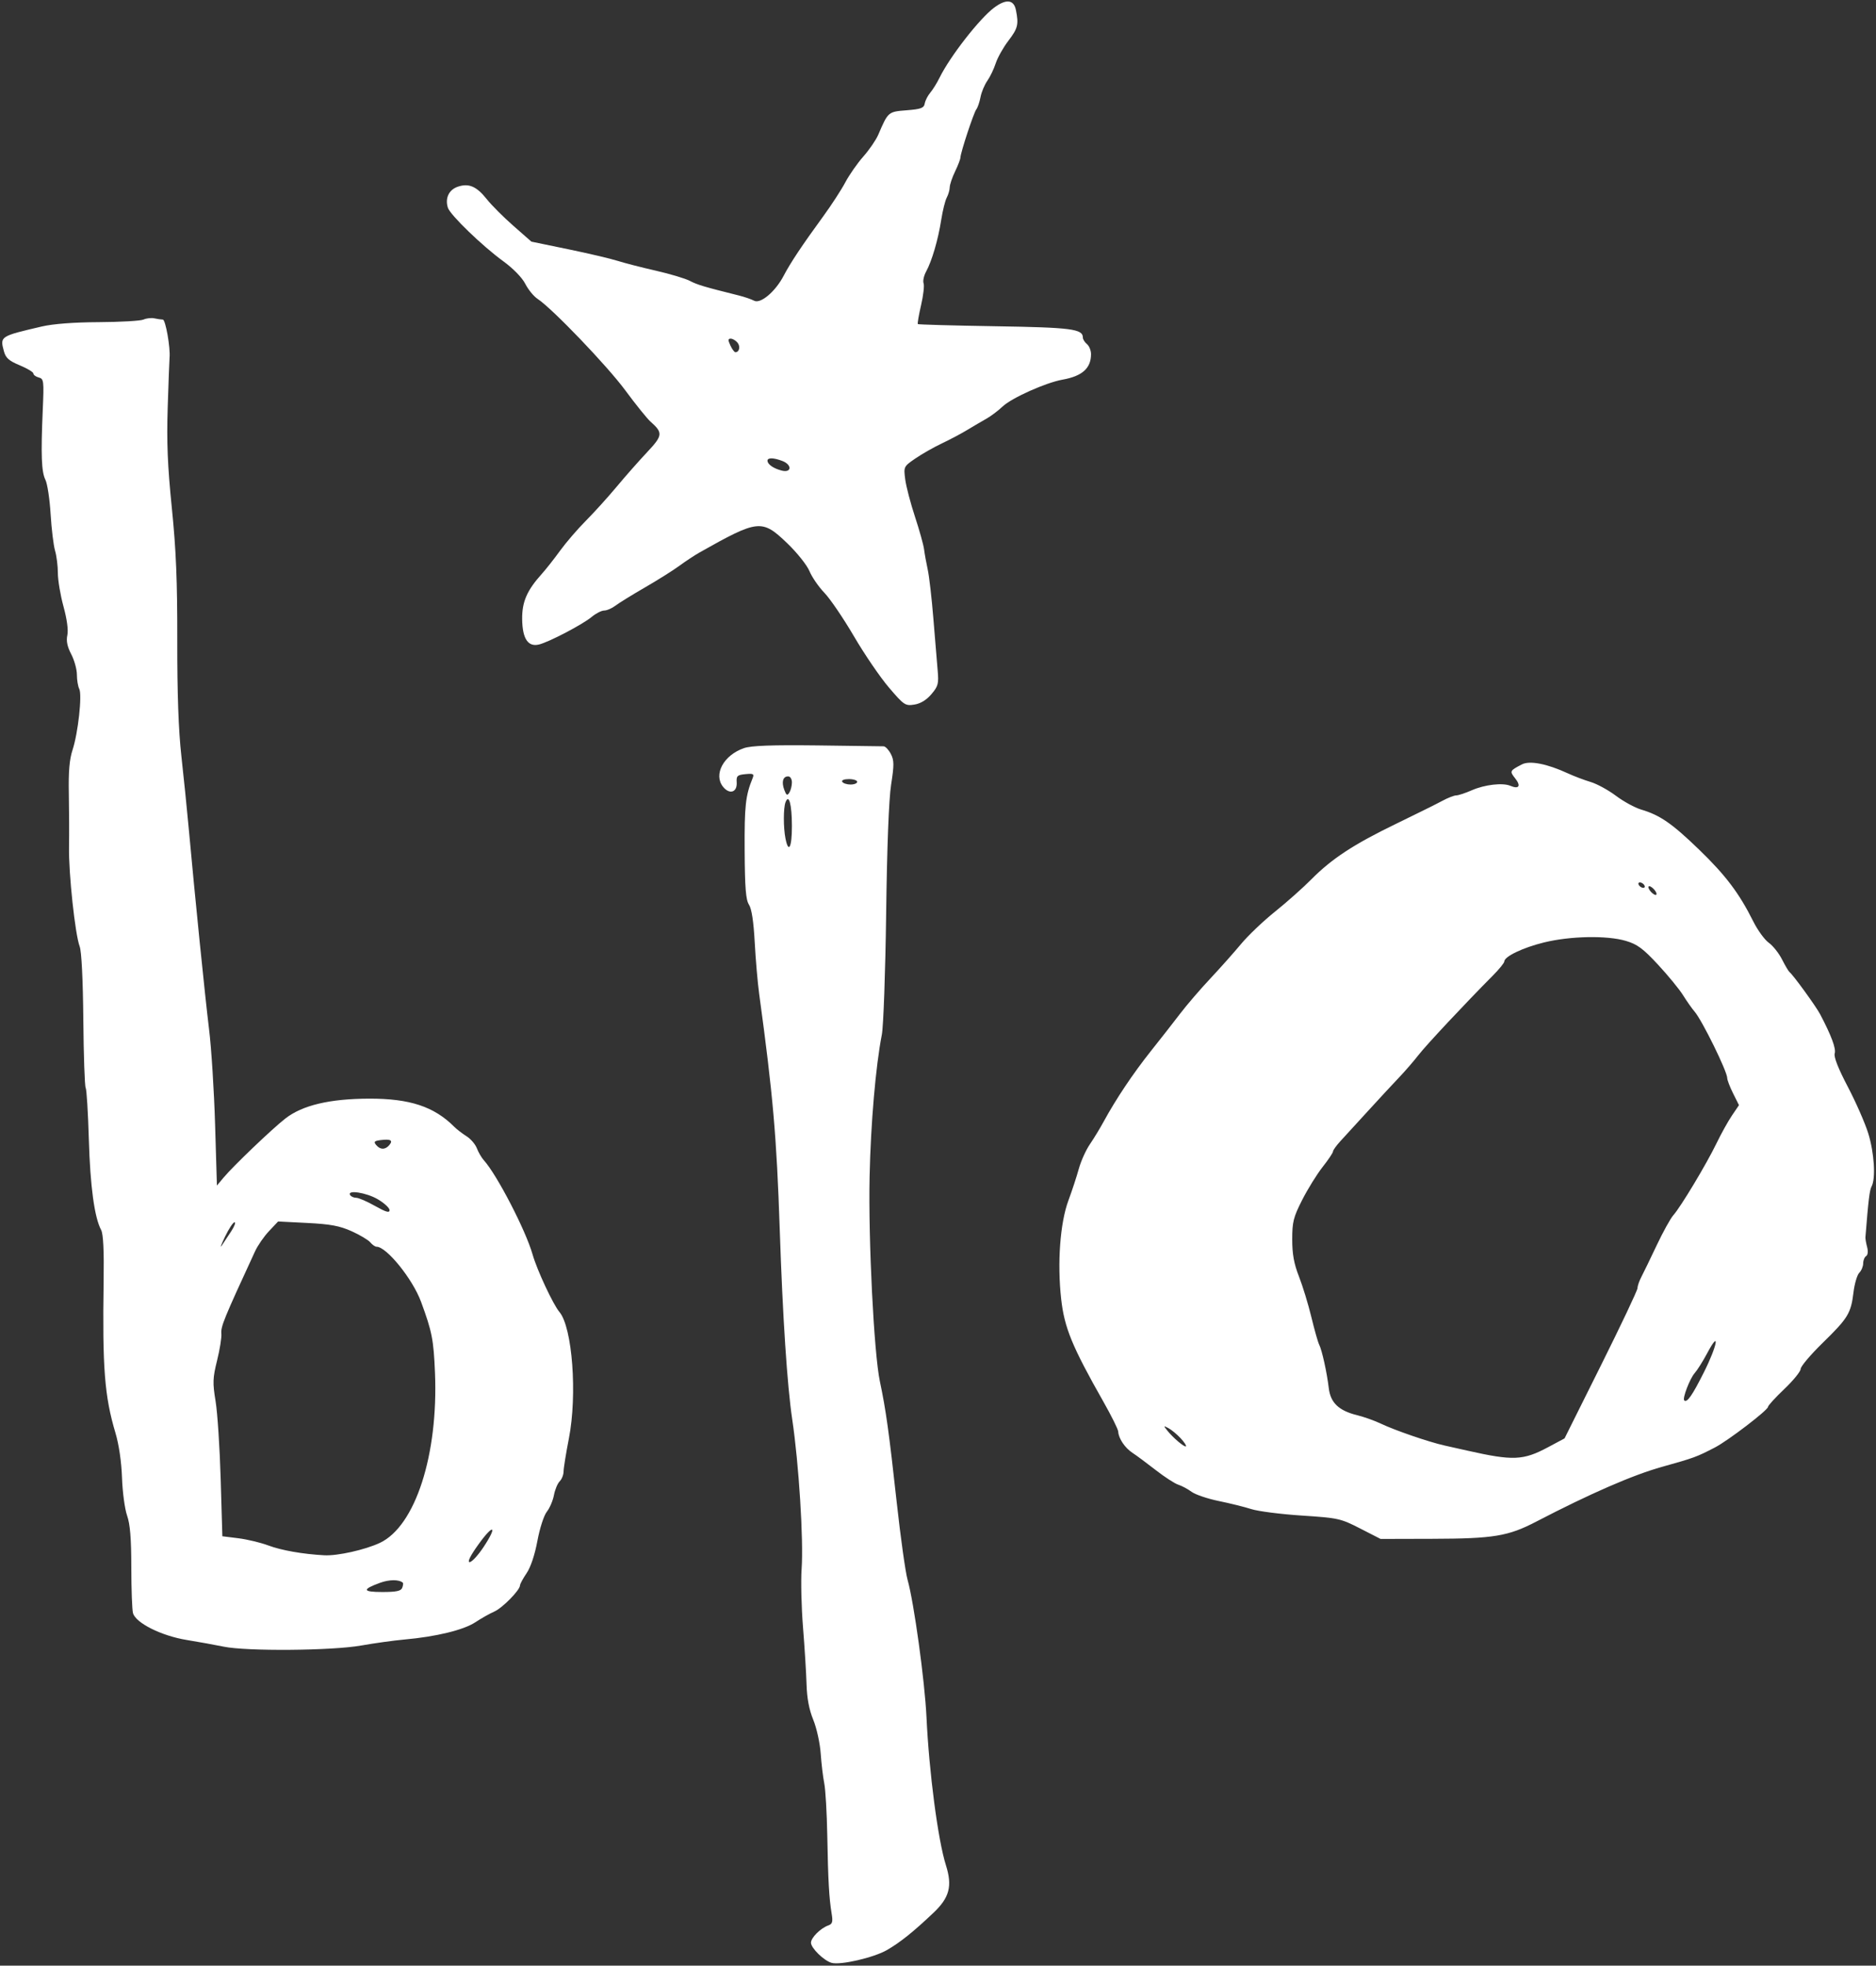 <svg width="690" height="723" viewBox="0 0 690 723" fill="none" xmlns="http://www.w3.org/2000/svg">
<rect x="0" y="0" width="690" height="723" fill="#333333" stroke="none"/>
<path fill-rule="evenodd" clip-rule="evenodd" d="M365.649 2.812C360.311 6.786 349.384 20.808 345.583 28.562C344.639 30.488 343.105 32.962 342.175 34.062C341.244 35.163 340.321 36.962 340.124 38.062C339.822 39.746 338.768 40.142 333.454 40.562C326.646 41.102 326.667 41.084 323.025 49.562C322.198 51.487 319.731 55.087 317.542 57.562C315.354 60.038 312.37 64.312 310.912 67.062C309.454 69.812 305.799 75.438 302.79 79.562C295.001 90.24 290.699 96.703 288.245 101.411C285.207 107.239 279.728 111.87 277.366 110.606C276.363 110.07 273.796 109.194 271.663 108.661C258.878 105.469 256.492 104.757 253.729 103.311C252.049 102.432 246.424 100.746 241.229 99.564C236.034 98.382 229.682 96.748 227.113 95.934C224.545 95.12 216.37 93.2 208.948 91.667L195.452 88.879L188.826 83.062C185.181 79.862 180.802 75.48 179.093 73.322C175.289 68.519 172.395 67.278 168.314 68.701C165.08 69.829 163.634 72.941 164.733 76.406C165.575 79.059 177.371 90.462 185.063 96.059C188.758 98.748 192.026 102.098 193.202 104.404C194.283 106.523 196.314 109.007 197.715 109.925C203.1 113.454 223.282 134.497 229.975 143.562C233.832 148.787 237.997 153.957 239.228 155.051C243.901 159.199 243.795 160.167 237.997 166.336C235.037 169.485 229.987 175.212 226.776 179.062C223.564 182.912 218.473 188.537 215.462 191.562C212.451 194.587 208.19 199.537 205.994 202.562C203.798 205.587 200.785 209.412 199.299 211.062C193.806 217.161 191.97 221.394 192.054 227.767C192.148 234.936 194.211 238.035 198.239 237.059C201.908 236.17 214.295 229.686 217.61 226.921C219.164 225.623 221.241 224.562 222.225 224.562C223.208 224.562 225.086 223.747 226.398 222.75C227.71 221.754 232.608 218.729 237.283 216.029C241.958 213.329 247.634 209.756 249.896 208.091C252.158 206.425 255.533 204.203 257.396 203.152C278.913 191.022 280.234 190.885 289.545 199.812C293.142 203.261 296.806 207.855 297.721 210.062C298.632 212.262 301.111 215.862 303.23 218.062C305.349 220.262 310.241 227.462 314.101 234.062C317.962 240.662 323.744 249.133 326.952 252.887C332.488 259.366 332.96 259.684 336.283 259.162C338.573 258.802 340.746 257.48 342.57 255.337C345.07 252.4 345.307 251.494 344.873 246.562C344.606 243.537 343.899 234.987 343.301 227.562C342.703 220.137 341.773 212.037 341.234 209.562C340.695 207.087 340.084 203.712 339.877 202.062C339.67 200.412 338.165 195.012 336.534 190.062C334.902 185.112 333.289 178.939 332.948 176.344C332.335 171.664 332.365 171.602 336.662 168.645C339.045 167.006 343.422 164.515 346.389 163.11C349.356 161.705 353.583 159.463 355.783 158.127C357.983 156.792 361.133 154.943 362.783 154.019C364.433 153.094 367.133 151.063 368.783 149.505C372.126 146.347 384.626 140.745 390.783 139.645C398.058 138.346 401.283 135.46 401.283 130.25C401.283 128.906 400.608 127.247 399.783 126.562C398.958 125.877 398.283 124.805 398.283 124.18C398.283 120.986 394.149 120.45 366.03 119.996C350.576 119.747 337.776 119.389 337.587 119.2C337.398 119.011 337.928 115.904 338.765 112.295C339.602 108.687 340.022 105.044 339.698 104.2C339.374 103.356 339.796 101.405 340.637 99.865C342.771 95.951 345.042 88.177 346.185 80.867C346.718 77.46 347.633 73.776 348.219 72.682C348.804 71.588 349.298 69.876 349.317 68.878C349.336 67.879 350.22 65.263 351.283 63.062C352.346 60.862 353.23 58.562 353.249 57.952C353.306 56.086 358.13 41.456 359.096 40.221C359.594 39.584 360.286 37.562 360.634 35.728C360.982 33.895 362.108 31.195 363.136 29.729C364.164 28.262 365.559 25.355 366.236 23.268C366.913 21.181 369.001 17.465 370.875 15.009C374.387 10.409 374.726 9.029 373.658 3.687C372.887 -0.167 370.065 -0.475 365.649 2.812ZM52.783 117.538C51.683 118.024 44.287 118.453 36.347 118.492C27.139 118.537 19.534 119.117 15.347 120.095C-0.014 123.682 -0.036 123.696 1.434 129.176C2.104 131.674 3.26 132.701 7.276 134.37C10.03 135.515 12.283 136.874 12.283 137.39C12.283 137.906 13.17 138.561 14.253 138.844C16.105 139.328 16.194 140.039 15.729 150.711C15.005 167.335 15.241 173.572 16.703 176.474C17.419 177.898 18.279 183.562 18.614 189.062C18.948 194.562 19.686 200.634 20.252 202.555C20.819 204.477 21.283 208.184 21.283 210.794C21.283 213.404 22.215 218.937 23.354 223.089C24.636 227.761 25.175 231.778 24.768 233.629C24.308 235.723 24.737 237.82 26.197 240.622C27.344 242.823 28.283 246.214 28.283 248.159C28.283 250.103 28.672 252.451 29.148 253.378C30.271 255.565 28.721 269.662 26.676 275.854C25.542 279.292 25.156 283.816 25.314 291.854C25.435 298.019 25.469 306.887 25.389 311.563C25.223 321.264 27.625 343.703 29.302 348.11C29.994 349.929 30.51 360.277 30.646 375.071C30.768 388.276 31.157 399.549 31.51 400.121C31.864 400.693 32.389 409.239 32.677 419.112C33.18 436.36 34.735 447.8 37.203 452.413C37.987 453.877 38.284 460.055 38.114 471.324C37.634 503.134 38.452 513.61 42.462 527.042C43.744 531.334 44.672 537.688 44.875 543.552C45.056 548.796 45.897 555.051 46.743 557.451C47.857 560.608 48.287 565.857 48.297 576.438C48.304 584.481 48.581 592.072 48.911 593.305C49.886 596.942 59.344 601.677 68.68 603.203C73.137 603.931 79.258 605.038 82.283 605.664C90.712 607.408 122.077 607.155 132.783 605.255C137.733 604.377 144.933 603.378 148.783 603.034C160.378 601.998 170.509 599.536 174.783 596.716C176.983 595.264 180.133 593.486 181.783 592.765C184.787 591.452 191.228 584.897 191.264 583.117C191.274 582.596 192.372 580.571 193.702 578.617C195.183 576.442 196.716 571.851 197.653 566.784C198.512 562.14 200.034 557.423 201.121 556.042C202.186 554.688 203.365 551.936 203.742 549.927C204.119 547.918 205.07 545.632 205.855 544.847C206.641 544.062 207.284 542.44 207.286 541.242C207.288 540.043 208.168 534.562 209.242 529.062C212.379 512.986 210.523 488.2 205.759 482.562C203.424 479.799 197.509 467.122 195.885 461.4C193.371 452.542 182.791 432.096 177.958 426.756C177.113 425.822 175.961 423.845 175.397 422.362C174.834 420.88 173.115 418.878 171.578 417.915C170.041 416.951 168.009 415.386 167.062 414.436C159.674 407.019 150.695 404.051 135.783 404.094C121.287 404.137 111.239 406.516 104.975 411.39C100.145 415.148 85.887 428.774 82.283 433.077L79.783 436.062L79.11 413.562C78.739 401.187 77.742 385.437 76.892 378.562C75.428 366.703 71.732 330.172 69.355 304.062C68.754 297.462 67.563 285.762 66.707 278.062C65.647 268.517 65.168 254.993 65.202 235.562C65.24 213.768 64.769 202.295 63.199 186.803C61.627 171.29 61.272 162.622 61.683 149.803C61.978 140.595 62.285 132.387 62.364 131.562C62.718 127.901 60.892 117.561 59.891 117.548C59.281 117.541 57.883 117.337 56.783 117.095C55.683 116.853 53.883 117.052 52.783 117.538ZM271.247 126.018C272.402 127.41 271.93 129.571 270.474 129.554C270.094 129.55 269.263 128.425 268.627 127.054C267.717 125.092 267.744 124.562 268.755 124.562C269.461 124.562 270.582 125.217 271.247 126.018ZM287.718 169.537C291.372 170.927 291.217 174.013 287.539 173.09C284.502 172.328 282.283 170.787 282.283 169.44C282.283 168.286 284.532 168.326 287.718 169.537ZM273.638 275.173C266.148 277.748 262.297 284.888 265.959 289.411C268.362 292.378 271.206 291.424 270.96 287.733C270.804 285.385 271.193 285.023 274.168 284.739C277.106 284.458 277.455 284.656 276.81 286.239C274.204 292.629 273.791 296.375 273.886 312.763C273.966 326.624 274.312 330.962 275.48 332.763C276.464 334.279 277.181 338.977 277.587 346.562C277.925 352.887 278.663 361.437 279.226 365.562C284.307 402.74 285.644 418.042 286.787 452.062C287.875 484.466 289.529 509.644 291.385 522.062C293.82 538.357 295.589 566.528 294.838 577.062C294.525 581.463 294.756 591.137 295.353 598.562C295.95 605.988 296.536 615.438 296.654 619.562C296.8 624.637 297.598 628.841 299.122 632.562C300.361 635.588 301.589 641.155 301.852 644.935C302.115 648.716 302.706 653.666 303.165 655.935C303.624 658.205 304.124 666.812 304.275 675.062C304.578 691.662 304.943 698.214 305.876 703.802C306.389 706.88 306.171 707.658 304.641 708.201C301.797 709.21 298.283 712.718 298.283 714.549C298.283 716.499 302.948 721.088 305.802 721.945C309.007 722.907 321.36 720.065 326.247 717.24C331.106 714.432 335.946 710.552 343.339 703.544C349.224 697.965 350.333 693.737 347.921 686.083C344.981 676.758 341.73 651.992 340.763 631.562C340.132 618.243 336.154 589.354 333.808 581.062C333.03 578.312 331.233 565.488 329.814 552.562C326.985 526.788 325.845 518.603 323.617 508.062C321.439 497.758 319.347 456.064 319.841 432.799C320.255 413.301 322.081 392.108 324.342 380.562C324.935 377.537 325.649 357.512 325.929 336.062C326.254 311.208 326.919 293.982 327.761 288.57C328.889 281.326 328.874 279.672 327.658 277.32C326.873 275.803 325.681 274.536 325.007 274.505C324.334 274.474 313.33 274.326 300.555 274.176C283.776 273.98 276.303 274.257 273.638 275.173ZM559.782 281.147C555.232 283.507 555.181 283.617 557.337 286.358C559.511 289.122 558.657 290.361 555.5 289.023C552.691 287.831 546.085 288.591 541.406 290.642C538.998 291.698 536.388 292.562 535.604 292.562C534.82 292.562 532.515 293.463 530.481 294.565C528.447 295.666 520.809 299.459 513.508 302.994C497.886 310.557 489.826 315.843 482.267 323.485C479.233 326.553 473.237 331.88 468.943 335.324C464.648 338.768 459.031 344.121 456.459 347.22C453.887 350.319 448.786 356.051 445.123 359.958C441.46 363.865 436.51 369.624 434.123 372.755C431.736 375.885 426.858 382.122 423.283 386.614C416.744 394.831 410.457 404.226 405.92 412.562C404.573 415.037 402.286 418.796 400.837 420.914C399.389 423.033 397.567 427.083 396.789 429.914C396.011 432.746 394.289 437.987 392.964 441.562C389.906 449.808 388.826 464.54 390.305 477.809C391.483 488.367 394.321 495.268 405.833 515.562C408.797 520.787 411.252 525.738 411.288 526.562C411.397 529.047 413.748 532.558 416.511 534.362C417.943 535.297 421.793 538.151 425.066 540.703C428.339 543.256 432.081 545.681 433.381 546.094C434.681 546.507 436.878 547.682 438.264 548.706C439.649 549.73 444.158 551.256 448.283 552.099C452.408 552.942 457.808 554.284 460.283 555.08C462.758 555.875 471.083 556.939 478.783 557.443C492.224 558.324 493.082 558.513 500.283 562.201L507.783 566.044L526.783 565.994C549.351 565.935 554.682 565.055 564.992 559.695C584.873 549.36 600.554 542.529 611.283 539.531C623.115 536.225 624 535.901 630.77 532.391C635.595 529.89 650.283 518.653 650.283 517.463C650.283 516.996 652.983 514.041 656.283 510.899C659.583 507.757 662.283 504.437 662.283 503.52C662.283 502.604 665.919 498.301 670.363 493.958C679.732 484.803 680.783 483.079 681.728 475.311C682.112 472.149 683.07 468.918 683.855 468.133C684.64 467.347 685.283 465.799 685.283 464.692C685.283 463.586 685.769 462.379 686.364 462.012C687.007 461.614 687.159 460.275 686.738 458.703C686.35 457.25 686.068 455.612 686.112 455.062C687.216 441.209 687.632 437.786 688.384 436.378C689.949 433.446 689.359 424.019 687.166 416.917C686.002 413.147 682.609 405.409 679.627 399.722C676.102 393 674.418 388.713 674.813 387.469C675.369 385.715 673.582 380.907 669.457 373.062C667.922 370.143 659.517 358.564 658.206 357.562C657.846 357.287 656.601 355.187 655.44 352.896C654.279 350.605 652.081 347.839 650.556 346.749C649.031 345.66 646.469 342.134 644.862 338.915C639.695 328.558 634.711 321.951 624.953 312.519C614.968 302.868 610.56 299.82 603.611 297.763C601.317 297.084 597.146 294.805 594.343 292.699C591.54 290.593 587.343 288.304 585.015 287.612C582.687 286.92 578.896 285.482 576.59 284.416C569.028 280.922 562.619 279.675 559.782 281.147ZM291.268 287.812C291.259 289.05 290.832 290.726 290.319 291.538C289.559 292.741 289.215 292.555 288.466 290.538C287.374 287.601 287.958 285.562 289.89 285.562C290.672 285.562 291.276 286.548 291.268 287.812ZM315.283 287.562C315.283 288.112 314.185 288.562 312.842 288.562C311.499 288.562 310.123 288.112 309.783 287.562C309.422 286.979 310.439 286.562 312.224 286.562C313.906 286.562 315.283 287.012 315.283 287.562ZM291.268 303.812C291.283 311.687 290.044 314.116 288.908 308.437C288.099 304.39 288.106 297.186 288.922 295.06C290.167 291.815 291.252 295.863 291.268 303.812ZM604.783 325.562C605.123 326.112 604.951 326.562 604.401 326.562C603.851 326.562 603.123 326.112 602.783 325.562C602.443 325.012 602.615 324.562 603.165 324.562C603.715 324.562 604.443 325.012 604.783 325.562ZM609.283 328.807C609.283 329.365 608.62 329.256 607.783 328.562C606.958 327.877 606.283 326.867 606.283 326.317C606.283 325.759 606.946 325.868 607.783 326.562C608.608 327.247 609.283 328.257 609.283 328.807ZM598.022 346.077C602.208 347.32 604.328 348.89 609.837 354.827C613.53 358.806 617.671 363.862 619.04 366.062C620.41 368.262 622.309 370.962 623.261 372.062C626.038 375.269 635.283 394.088 635.283 396.531C635.283 397.253 636.255 399.789 637.443 402.168L639.603 406.493L637.035 410.277C635.622 412.359 633.051 416.987 631.321 420.562C627.626 428.198 618.165 443.953 615.467 446.962C614.432 448.117 611.669 453.112 609.327 458.062C606.985 463.012 604.442 468.256 603.676 469.716C602.91 471.176 602.283 473.01 602.283 473.79C602.283 474.571 596.245 487.327 588.865 502.136L575.447 529.062L569.399 532.295C560.244 537.188 556.545 537.349 539.783 533.578C537.583 533.083 533.758 532.225 531.283 531.672C525.491 530.378 513.018 526.09 507.827 523.609C505.603 522.546 501.723 521.166 499.205 520.544C492.407 518.863 489.366 515.966 488.728 510.562C488.053 504.855 486.21 496.515 485.192 494.562C484.761 493.737 483.472 489.186 482.326 484.449C481.18 479.713 479.126 472.99 477.763 469.51C475.926 464.825 475.283 461.286 475.283 455.874C475.283 449.428 475.719 447.708 478.969 441.313C480.997 437.325 484.372 431.884 486.469 429.222C488.567 426.56 490.283 424.001 490.283 423.534C490.283 423.067 491.52 421.341 493.033 419.697C494.546 418.053 499.158 413.013 503.283 408.496C507.408 403.98 512.546 398.434 514.702 396.173C516.857 393.912 520.015 390.262 521.719 388.062C524.571 384.382 538.84 369.132 549.033 358.873C551.37 356.521 553.283 354.175 553.283 353.66C553.283 351.832 560.089 348.562 567.878 346.648C577.587 344.264 591.056 344.008 598.022 346.077ZM143.209 421.151C141.712 422.955 139.849 422.949 138.343 421.134C137.371 419.963 137.663 419.643 139.971 419.349C143.667 418.878 144.644 419.422 143.209 421.151ZM138.945 441.104C141.331 442.502 143.283 444.306 143.283 445.113C143.283 446.208 141.935 445.818 137.952 443.571C135.02 441.916 131.897 440.562 131.011 440.562C130.126 440.562 129.123 440.112 128.783 439.562C127.529 437.533 134.712 438.623 138.945 441.104ZM85.003 452.938C83.782 454.795 82.217 457.157 81.524 458.188C80.832 459.219 81.402 457.7 82.791 454.812C84.18 451.924 85.746 449.562 86.27 449.562C86.794 449.562 86.224 451.081 85.003 452.938ZM129.323 452.859C132.37 454.23 135.463 456.074 136.195 456.957C136.928 457.84 137.966 458.562 138.501 458.562C142.18 458.562 151.769 470.429 154.858 478.804C158.898 489.761 159.485 492.745 159.988 504.893C161.238 535.119 152.74 561.368 139.722 567.487C134.287 570.042 124.102 572.318 119.283 572.055C111.349 571.623 103.519 570.248 98.695 568.443C95.877 567.389 90.919 566.196 87.677 565.792L81.783 565.058L81.17 544.06C80.833 532.511 79.989 519.607 79.294 515.385C78.176 508.58 78.239 506.874 79.849 500.385C80.848 496.357 81.557 491.929 81.424 490.544C81.171 487.922 82.275 485.221 93.827 460.212C94.805 458.095 97.109 454.769 98.946 452.821L102.286 449.279L113.035 449.823C121.539 450.254 124.939 450.888 129.323 452.859ZM626.714 504.721C622.423 513.283 620.466 516.079 619.462 515.076C618.74 514.354 621.538 507.052 623.299 505.062C624.272 503.962 626.355 500.65 627.926 497.702C632.755 488.642 631.695 494.781 626.714 504.721ZM434.204 528.966C435.535 530.39 436.435 531.744 436.204 531.974C435.717 532.459 431.48 528.873 429.283 526.117C427.891 524.371 427.927 524.313 429.783 525.307C430.883 525.897 432.872 527.543 434.204 528.966ZM177.818 569.076C175.815 572.093 173.528 574.562 172.735 574.562C171.813 574.562 172.997 572.195 176.017 567.997C181.599 560.237 183.091 561.131 177.818 569.076ZM148.157 582.143C148.362 582.326 148.264 583.17 147.938 584.019C147.485 585.198 145.759 585.562 140.614 585.562C133.294 585.562 133.069 584.619 139.807 582.169C143.203 580.934 146.786 580.922 148.157 582.143Z" fill="white"/>
</svg>
